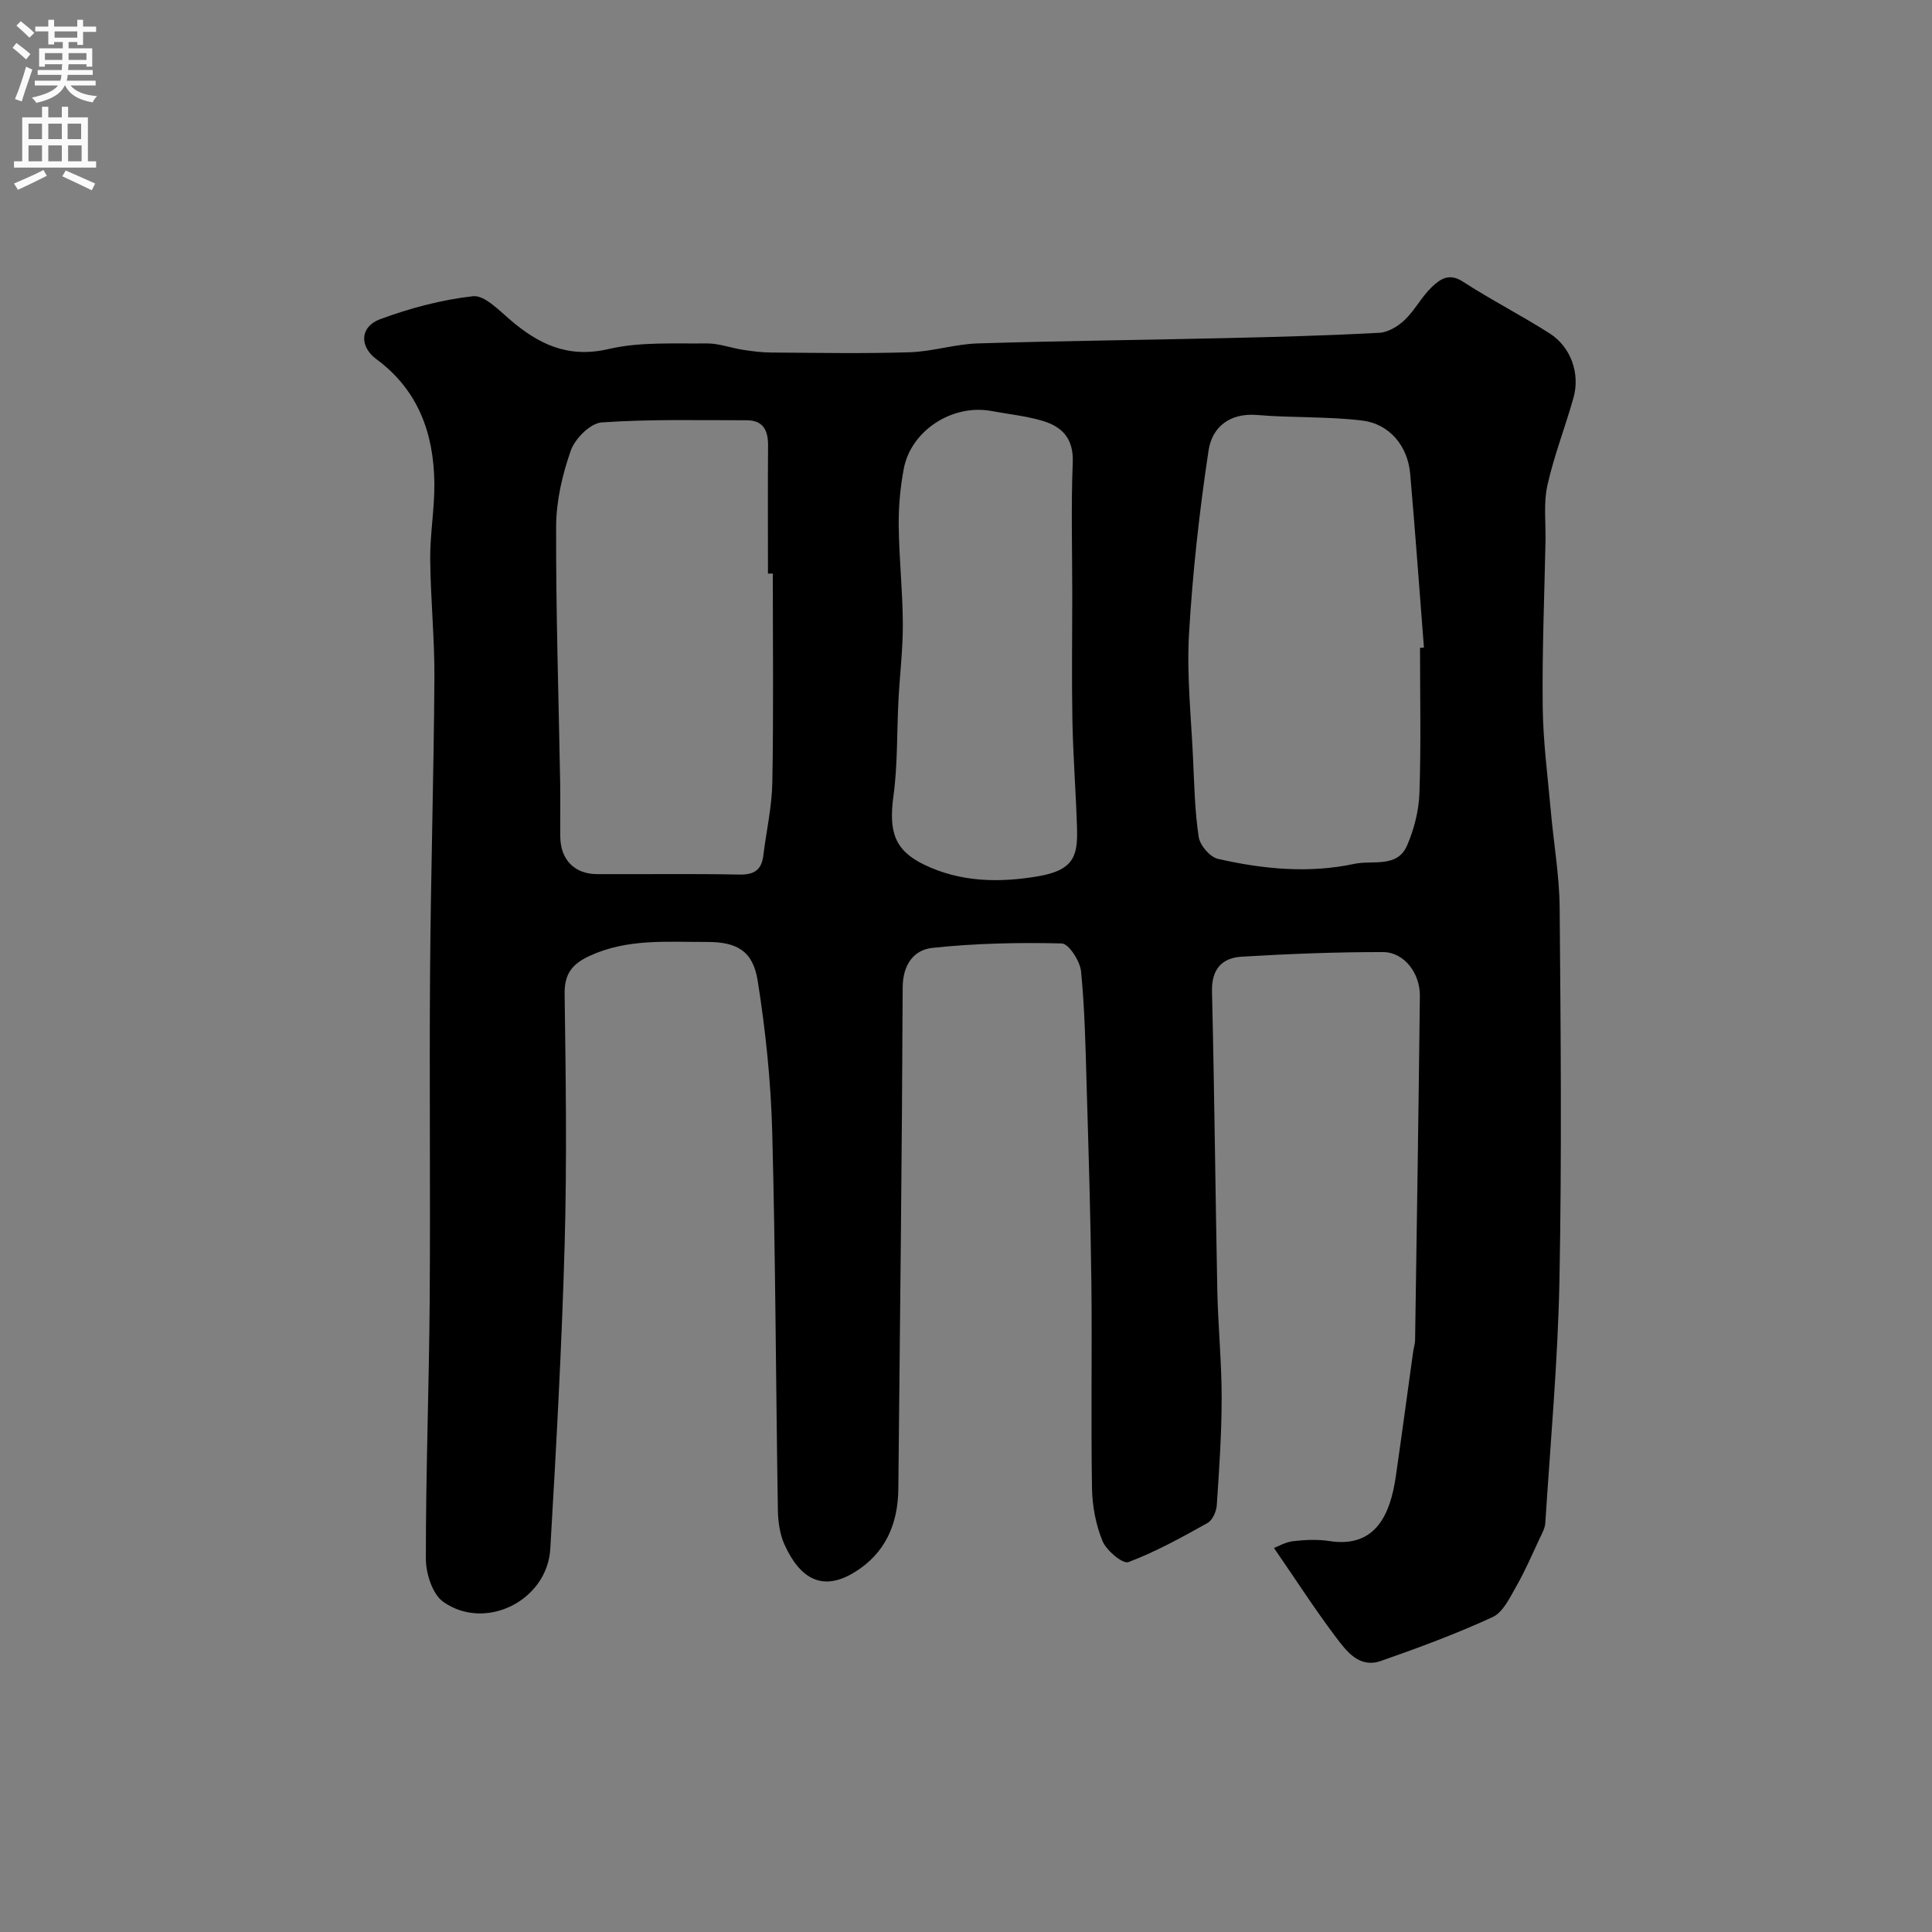 <svg enable-background="new 0 0 400 400" viewBox="0 0 400 400" xmlns="http://www.w3.org/2000/svg"><rect x="0" y="0" width="400" height="400" fill="#808080" stroke="none"/><path d="m263.76 320.49c.91-.34 2.41-1.23 4-1.41 2.47-.28 5.04-.4 7.48-.02 9.68 1.51 12.63-5.69 13.75-13.4 1.24-8.58 2.39-17.16 3.58-25.75.11-.81.39-1.61.41-2.43.36-23.76.72-47.52.99-71.29.05-4.73-3.29-9.06-7.61-9.07-9.75-.02-19.51.37-29.25.95-4.1.24-6.29 2.55-6.18 7.21.5 20.59.69 41.19 1.1 61.79.15 7.44.9 14.87.9 22.3s-.51 14.87-1.01 22.29c-.09 1.29-.9 3.1-1.93 3.67-5.32 2.97-10.7 5.95-16.37 8.09-1.15.43-4.53-2.38-5.34-4.33-1.4-3.38-2.13-7.25-2.19-10.92-.24-14.16.03-28.33-.13-42.49-.16-13.6-.58-27.2-.98-40.79-.23-7.94-.38-15.89-1.16-23.78-.21-2.13-2.55-5.74-3.99-5.78-8.93-.22-17.92-.03-26.8.92-3.82.41-6.12 3.44-6.14 8.2-.14 34.59-.56 69.18-.9 103.77-.07 7.32-2.68 13.39-9.09 17.31-6.5 3.98-11.19 1.52-14.48-5.74-.98-2.16-1.33-4.76-1.37-7.17-.42-26.09-.48-52.19-1.17-78.28-.28-10.47-1.37-20.97-3.01-31.31-.99-6.21-4.36-8.03-10.56-8.01-8.2.03-16.45-.74-24.28 2.91-3.58 1.67-5.19 3.68-5.13 7.88.24 17.33.49 34.67 0 51.98-.59 20.98-1.74 41.94-2.97 62.89-.63 10.7-13.41 17.12-22.15 10.97-2.25-1.58-3.61-5.89-3.61-8.94-.02-17.76.66-35.53.79-53.29.17-22.7-.09-45.4.08-68.09.15-20.26.76-40.53.9-60.79.06-8.26-.8-16.53-.87-24.8-.04-5.26.93-10.54.86-15.8-.14-10.24-3.34-19.18-11.99-25.57-3.56-2.63-3.44-6.71.73-8.27 6.18-2.29 12.71-4.03 19.24-4.77 2.33-.27 5.28 2.79 7.57 4.76 5.98 5.15 12.06 8.15 20.55 6.17 6.49-1.52 13.48-1.07 20.24-1.16 2.53-.03 5.07.95 7.63 1.34 1.94.3 3.92.54 5.88.55 9.53.06 19.06.24 28.58-.06 4.7-.15 9.35-1.68 14.05-1.83 17.13-.53 34.26-.7 51.39-1.1 10.6-.24 21.2-.53 31.79-1.1 1.82-.1 3.89-1.36 5.26-2.68 2.1-2.01 3.48-4.78 5.59-6.79 1.64-1.56 3.53-3 6.37-1.16 5.88 3.81 12.16 7.01 18.06 10.78 4.38 2.8 6.3 8.31 4.91 13.28-1.71 6.08-4.04 12.01-5.41 18.16-.82 3.67-.32 7.64-.39 11.48-.23 11.44-.71 22.89-.58 34.33.08 7.18 1.03 14.35 1.67 21.52.59 6.71 1.78 13.4 1.84 20.11.22 25.66.45 51.33-.04 76.98-.32 16.81-1.86 33.6-2.93 50.4-.07 1.09-.67 2.17-1.16 3.19-1.56 3.33-3.02 6.74-4.84 9.92-1.34 2.34-2.74 5.38-4.91 6.38-7.51 3.46-15.31 6.35-23.13 9.08-4.52 1.58-7.14-2.05-9.37-4.99-4.37-5.8-8.3-11.92-12.77-18.4zm30.24-186.35c.27-.02.54-.04.81-.07-.94-12-1.8-24.01-2.85-35.99-.5-5.72-4.25-10.32-9.93-11.01-7.18-.87-14.5-.53-21.73-1.15-5.75-.49-9.36 2.56-10.08 7.33-1.9 12.6-3.31 25.32-4.05 38.04-.49 8.55.45 17.18.84 25.77.25 5.42.36 10.88 1.17 16.23.26 1.73 2.34 4.16 3.99 4.53 9.32 2.13 18.87 3.05 28.3 1.02 3.7-.79 8.83.93 10.86-3.81 1.45-3.38 2.43-7.19 2.55-10.85.34-10 .12-20.02.12-30.04zm-134-15.39c-.33 0-.67 0-1 .01 0-8.83-.05-17.66.02-26.49.03-3.14-.99-5.26-4.44-5.26-10.01.01-20.05-.25-30.02.45-2.33.16-5.51 3.35-6.38 5.82-1.76 4.99-3.02 10.44-3.04 15.7-.06 17.76.53 35.53.84 53.29.06 3.66-.02 7.33.02 11 .05 4.7 2.95 7.69 7.58 7.71 9.83.05 19.67-.11 29.49.09 3.08.06 4.6-.95 4.97-3.95.61-5.03 1.77-10.03 1.86-15.06.27-14.43.1-28.87.1-43.31zm62 4.46c0-9.16-.26-18.33.1-27.48.2-4.96-2.22-7.43-6.35-8.63-3.41-.99-7-1.36-10.51-2.01-8.07-1.48-16.64 4.04-18.13 11.99-.72 3.85-1.09 7.84-1.04 11.76.07 6.77.82 13.53.85 20.29.03 5.26-.63 10.53-.9 15.79-.35 6.63-.15 13.32-1.04 19.87-1.01 7.43.23 11.28 6.42 14.26 7.56 3.64 15.6 3.73 23.61 2.36 7.67-1.32 8.16-4.57 7.96-10.44-.24-7.27-.8-14.53-.94-21.79-.16-8.65-.03-17.31-.03-25.97z" fill="#000001"/><g fill="#fafafb"><path d="m2.6 9.9.8-1c.9.7 1.9 1.4 2.9 2.3l-.9 1.1c-1.1-1-2-1.8-2.8-2.4zm.5 10.6c.9-2.1 1.6-4.3 2.3-6.7.4.2.8.4 1.3.6-.7 2.1-1.5 4.3-2.2 6.6zm.3-15.2.9-.9c1 .8 2 1.6 2.8 2.4l-1 1c-.9-.9-1.8-1.7-2.7-2.5zm12.6-1.2h1.2v1.4h2.7v1.1h-2.7v2.7h-1.2v-.6h-1.8v1.3h4.9v3.8h-1.2v-.5h-3.7c0 .4-.1.9-.1 1.2h5.1v1h-5.2c0 .5-.1.9-.2 1.2h6v1h-5.2c1.1 1.3 2.9 2 5.5 2.2-.4.4-.7.8-.9 1.3-2.9-.5-4.8-1.6-5.7-3.5h-.1c-.8 1.7-2.7 2.9-5.9 3.6-.2-.4-.6-.8-.9-1.1 2.8-.6 4.6-1.4 5.4-2.5h-4.8v-1h5.3c.1-.3.2-.7.2-1.2h-4.9v-1h5c0-.4 0-.8.1-1.2h-3.6v.5h-1.2v-3.8h4.9v-1.3h-1.8v.5h-1.2v-2.7h-2.7v-1h2.7v-1.4h1.2v1.4h4.8zm-6.7 8.3h3.6c0-.4 0-.9 0-1.4h-3.6zm1.9-4.6h4.8v-1.3h-4.7v1.3zm6.7 3.2h-3.7v1.4h3.7v-2.4z"/><path d="m8.7 22.1h1.3v2.2h2.8v-2.2h1.3v2.2h4.1v9.1h1.7v1.3h-17v-1.3h1.7v-9.1h4.1zm.3 13.1.7 1.2c-1.8.9-3.8 1.9-6 2.9-.2-.4-.5-.8-.8-1.3 2.3-1 4.4-1.9 6.1-2.8zm-3.1-6.4h2.8v-3.2h-2.8zm0 4.6h2.8v-3.3h-2.8zm4.1-4.6h2.8v-3.2h-2.8zm0 4.6h2.8v-3.3h-2.8zm3.6 1.9c2.1.9 4.1 1.8 6.1 2.7l-.7 1.4c-2.2-1.1-4.2-2-6.1-2.9zm3.2-9.7h-2.8v3.2h2.8zm-2.7 7.8h2.8v-3.3h-2.8z"/></g></svg>
